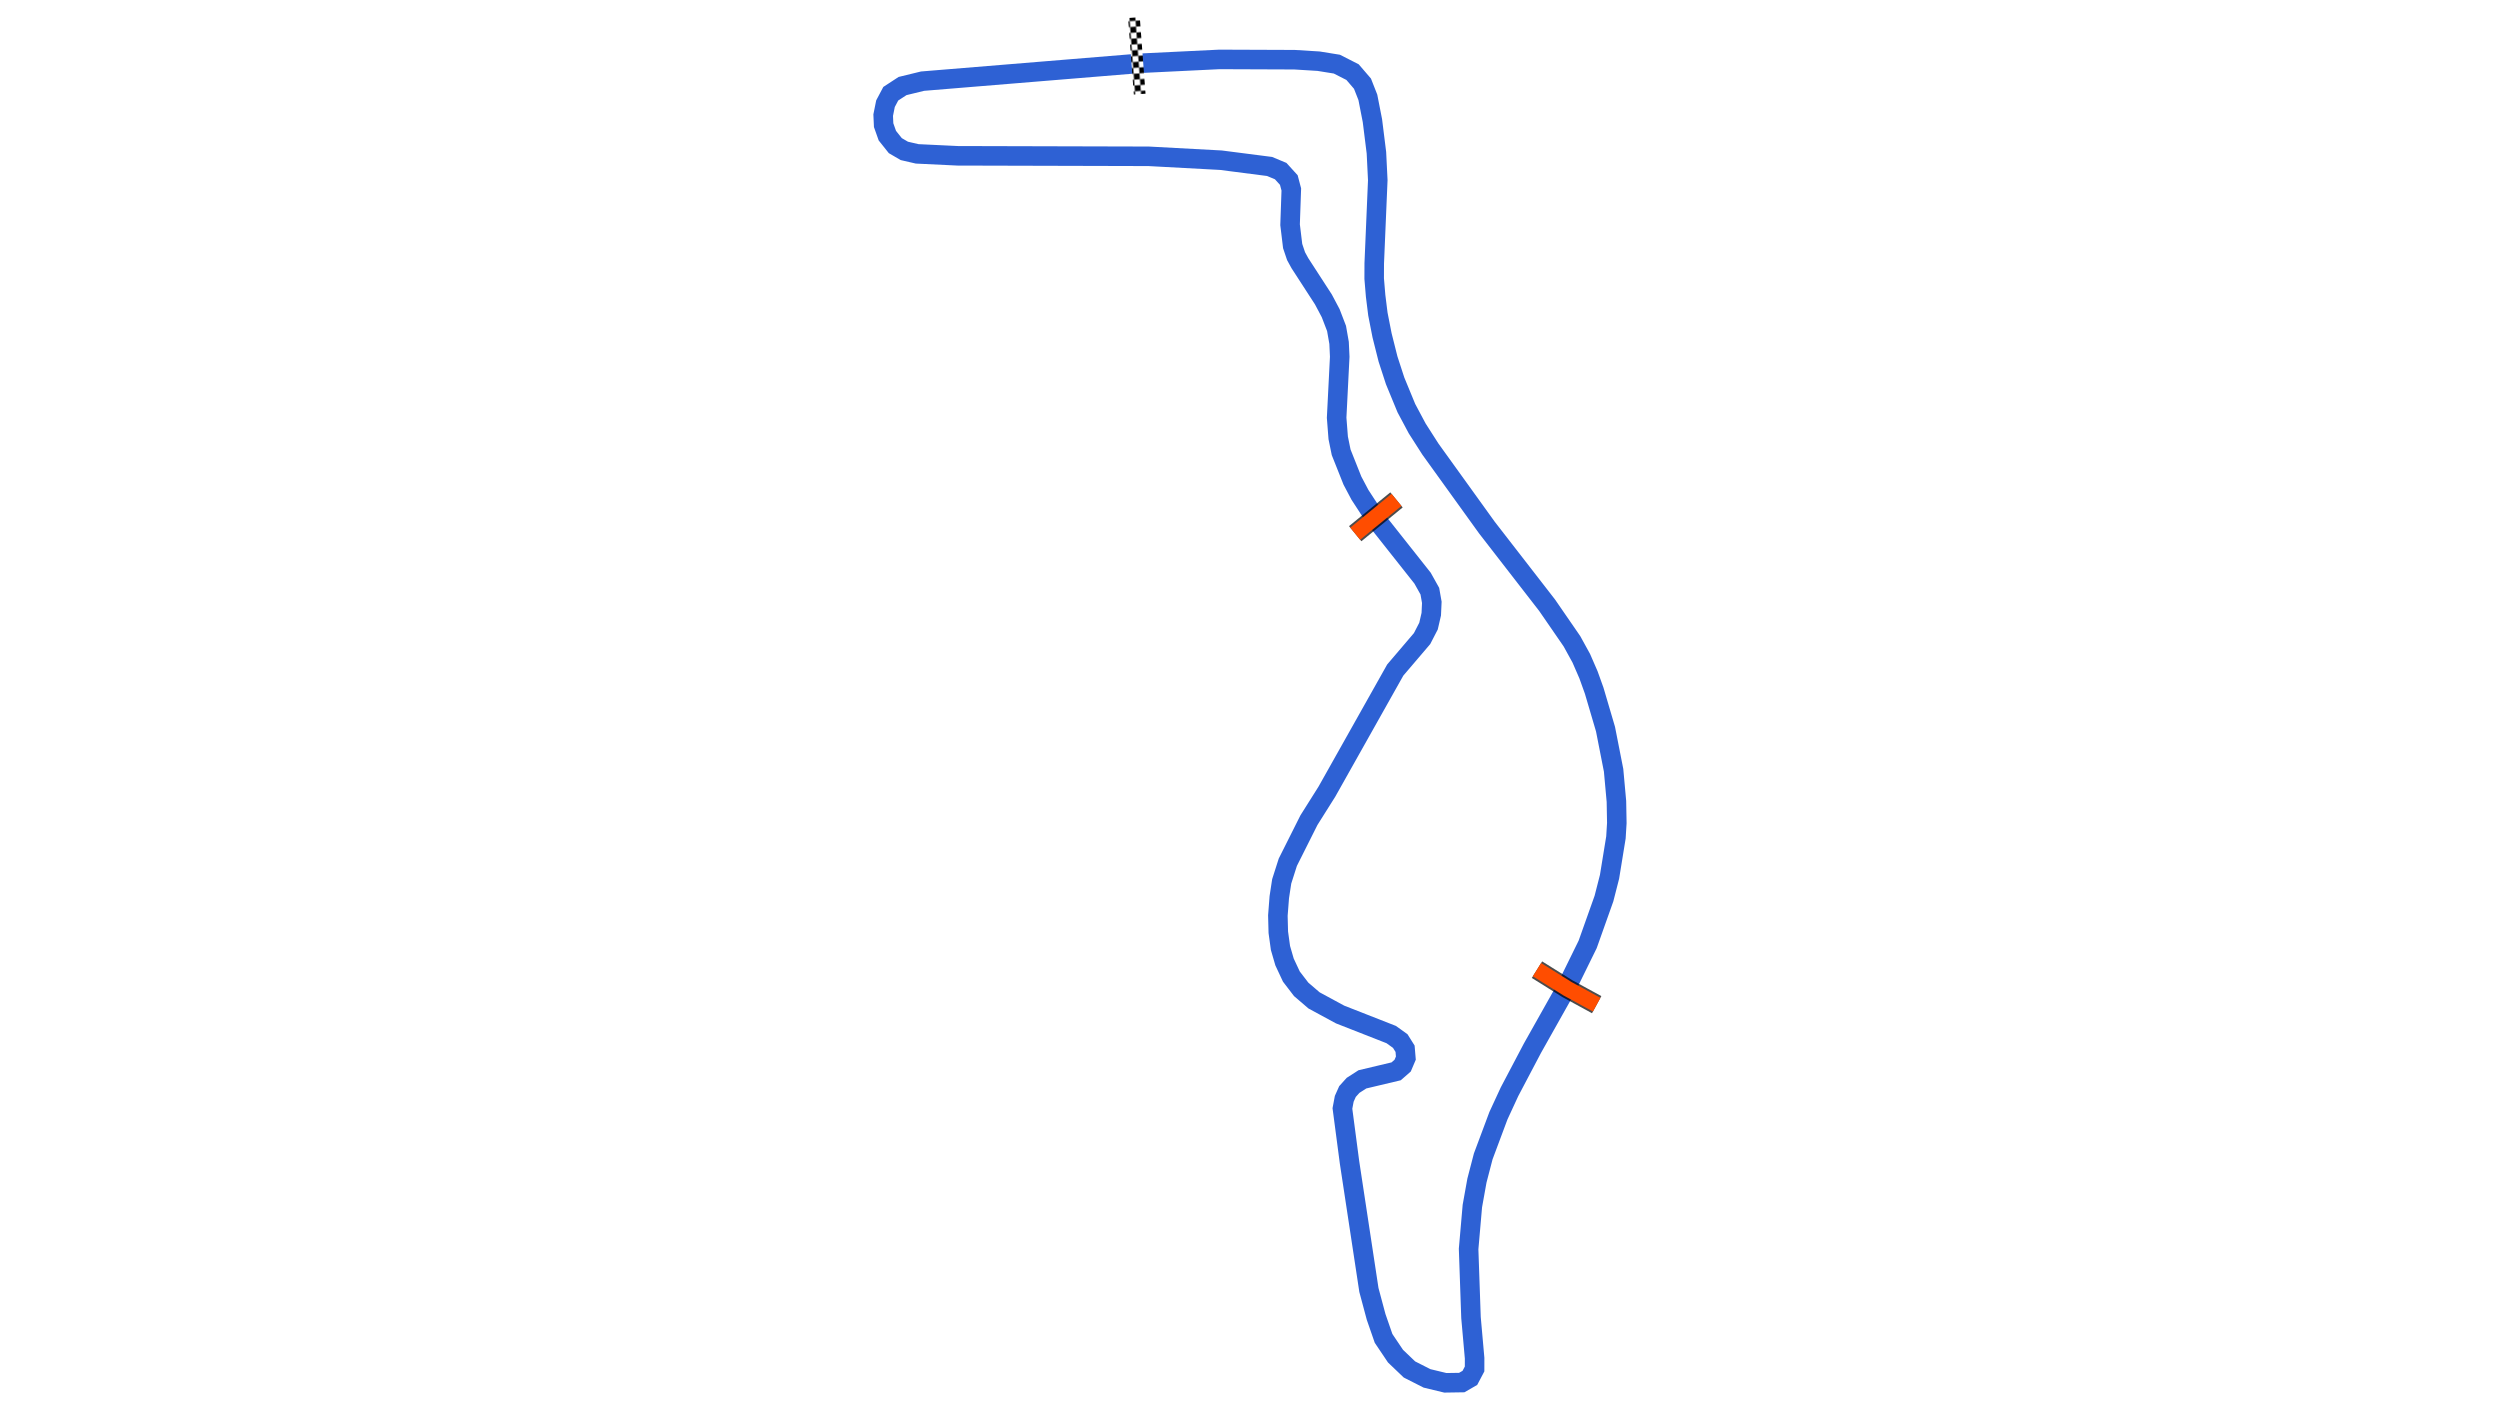 <svg xmlns="http://www.w3.org/2000/svg" viewBox="0 0 1280.00 720.00"><defs>
				<pattern id="checkered_0" x="0" y="0" width="6" height="6" patternUnits="userSpaceOnUse" patternTransform="rotate(85.72)">
					<rect width="3" height="3" fill="black"/>
					<rect x="3" y="0" width="3" height="3" fill="white"/>
					<rect x="0" y="3" width="3" height="3" fill="white"/>
					<rect x="3" y="3" width="3" height="3" fill="black"/>
				</pattern></defs><path d="M583.41,32.41L624.32,30.42L662.81,30.57L675.13,31.33L684.48,32.84L692.51,36.93L697.59,42.84L700.34,49.83L702.68,61.79L704.73,78.23L705.42,92.26L703.61,134.88L703.58,142.65L704.32,151.50L705.48,160.81L707.61,171.67L710.66,183.81L714.30,195.00L720.06,208.97L725.60,219.36L732.38,229.96L761.31,270.14L792.13,309.89L804.83,328.32L809.62,337.03L813.31,345.52L816.22,353.62L822.02,373.31L826.16,394.38L827.61,410.35L827.81,421.39L827.36,428.76L824.08,448.92L821.23,460.06L812.89,483.52L801.73,506.24L784.62,536.66L772.87,558.97L767.19,571.26L759.41,592.08L756.19,604.46L753.85,617.49L751.93,639.49L753.15,674.60L755.00,695.40L754.99,700.91L752.58,705.47L748.43,707.87L740.02,708.00L730.62,705.73L721.64,701.17L714.49,694.34L708.39,685.26L704.58,674.28L700.88,660.47L690.95,595.08L687.32,567.53L688.25,562.59L689.92,558.86L692.77,555.70L697.54,552.63L714.83,548.52L718.16,545.61L719.80,541.75L719.40,536.96L716.93,533.02L712.31,529.70L686.13,519.43L672.80,512.21L666.20,506.55L661.18,500.00L657.68,492.52L655.60,485.36L654.49,477.30L654.27,468.76L655.00,459.34L656.23,451.27L659.36,441.47L670.17,419.93L679.37,405.32L714.37,343.06L728.10,326.96L731.40,320.57L732.81,314.46L733.09,308.40L732.08,302.68L728.35,296.01L704.25,265.56L696.31,253.38L692.44,246.07L686.67,231.57L685.16,224.18L684.36,213.88L685.94,182.65L685.61,175.55L684.31,168.16L681.31,160.35L677.58,153.31L665.54,134.73L663.58,131.15L661.84,125.98L660.52,115.05L661.15,97.01L659.88,92.19L655.71,87.60L650.03,85.23L625.08,82.02L588.12,80.03L490.33,79.77L469.60,78.78L463.02,77.26L458.40,74.57L454.32,69.45L452.42,64.08L452.19,58.96L453.37,53.09L456.07,47.99L462.10,44.05L472.36,41.55L581.59,32.58" fill="none" stroke-opacity="1" stroke="#2E61D4" stroke-width="10"/><path d="M580.80,12.00L583.29,45.20" fill="none" stroke-width="6" stroke-linecap="square" stroke="url(#checkered_0)"/><path d="M786.93,496.47L802.57,506.24L817.50,514.39" fill="none" stroke-width="10" stroke-opacity="0.7" stroke="black"/><path d="M786.93,496.47L802.57,506.24L817.50,514.39" fill="none" stroke-width="8.0" stroke-opacity="1.0" stroke="#FF4D00"/><path d="M715.00,255.95L693.86,273.25" fill="none" stroke="black" stroke-width="10" stroke-opacity="0.7"/><path d="M715.00,255.95L693.86,273.25" fill="none" stroke="#FF4D00" stroke-width="8.0" stroke-opacity="1.0"/></svg>